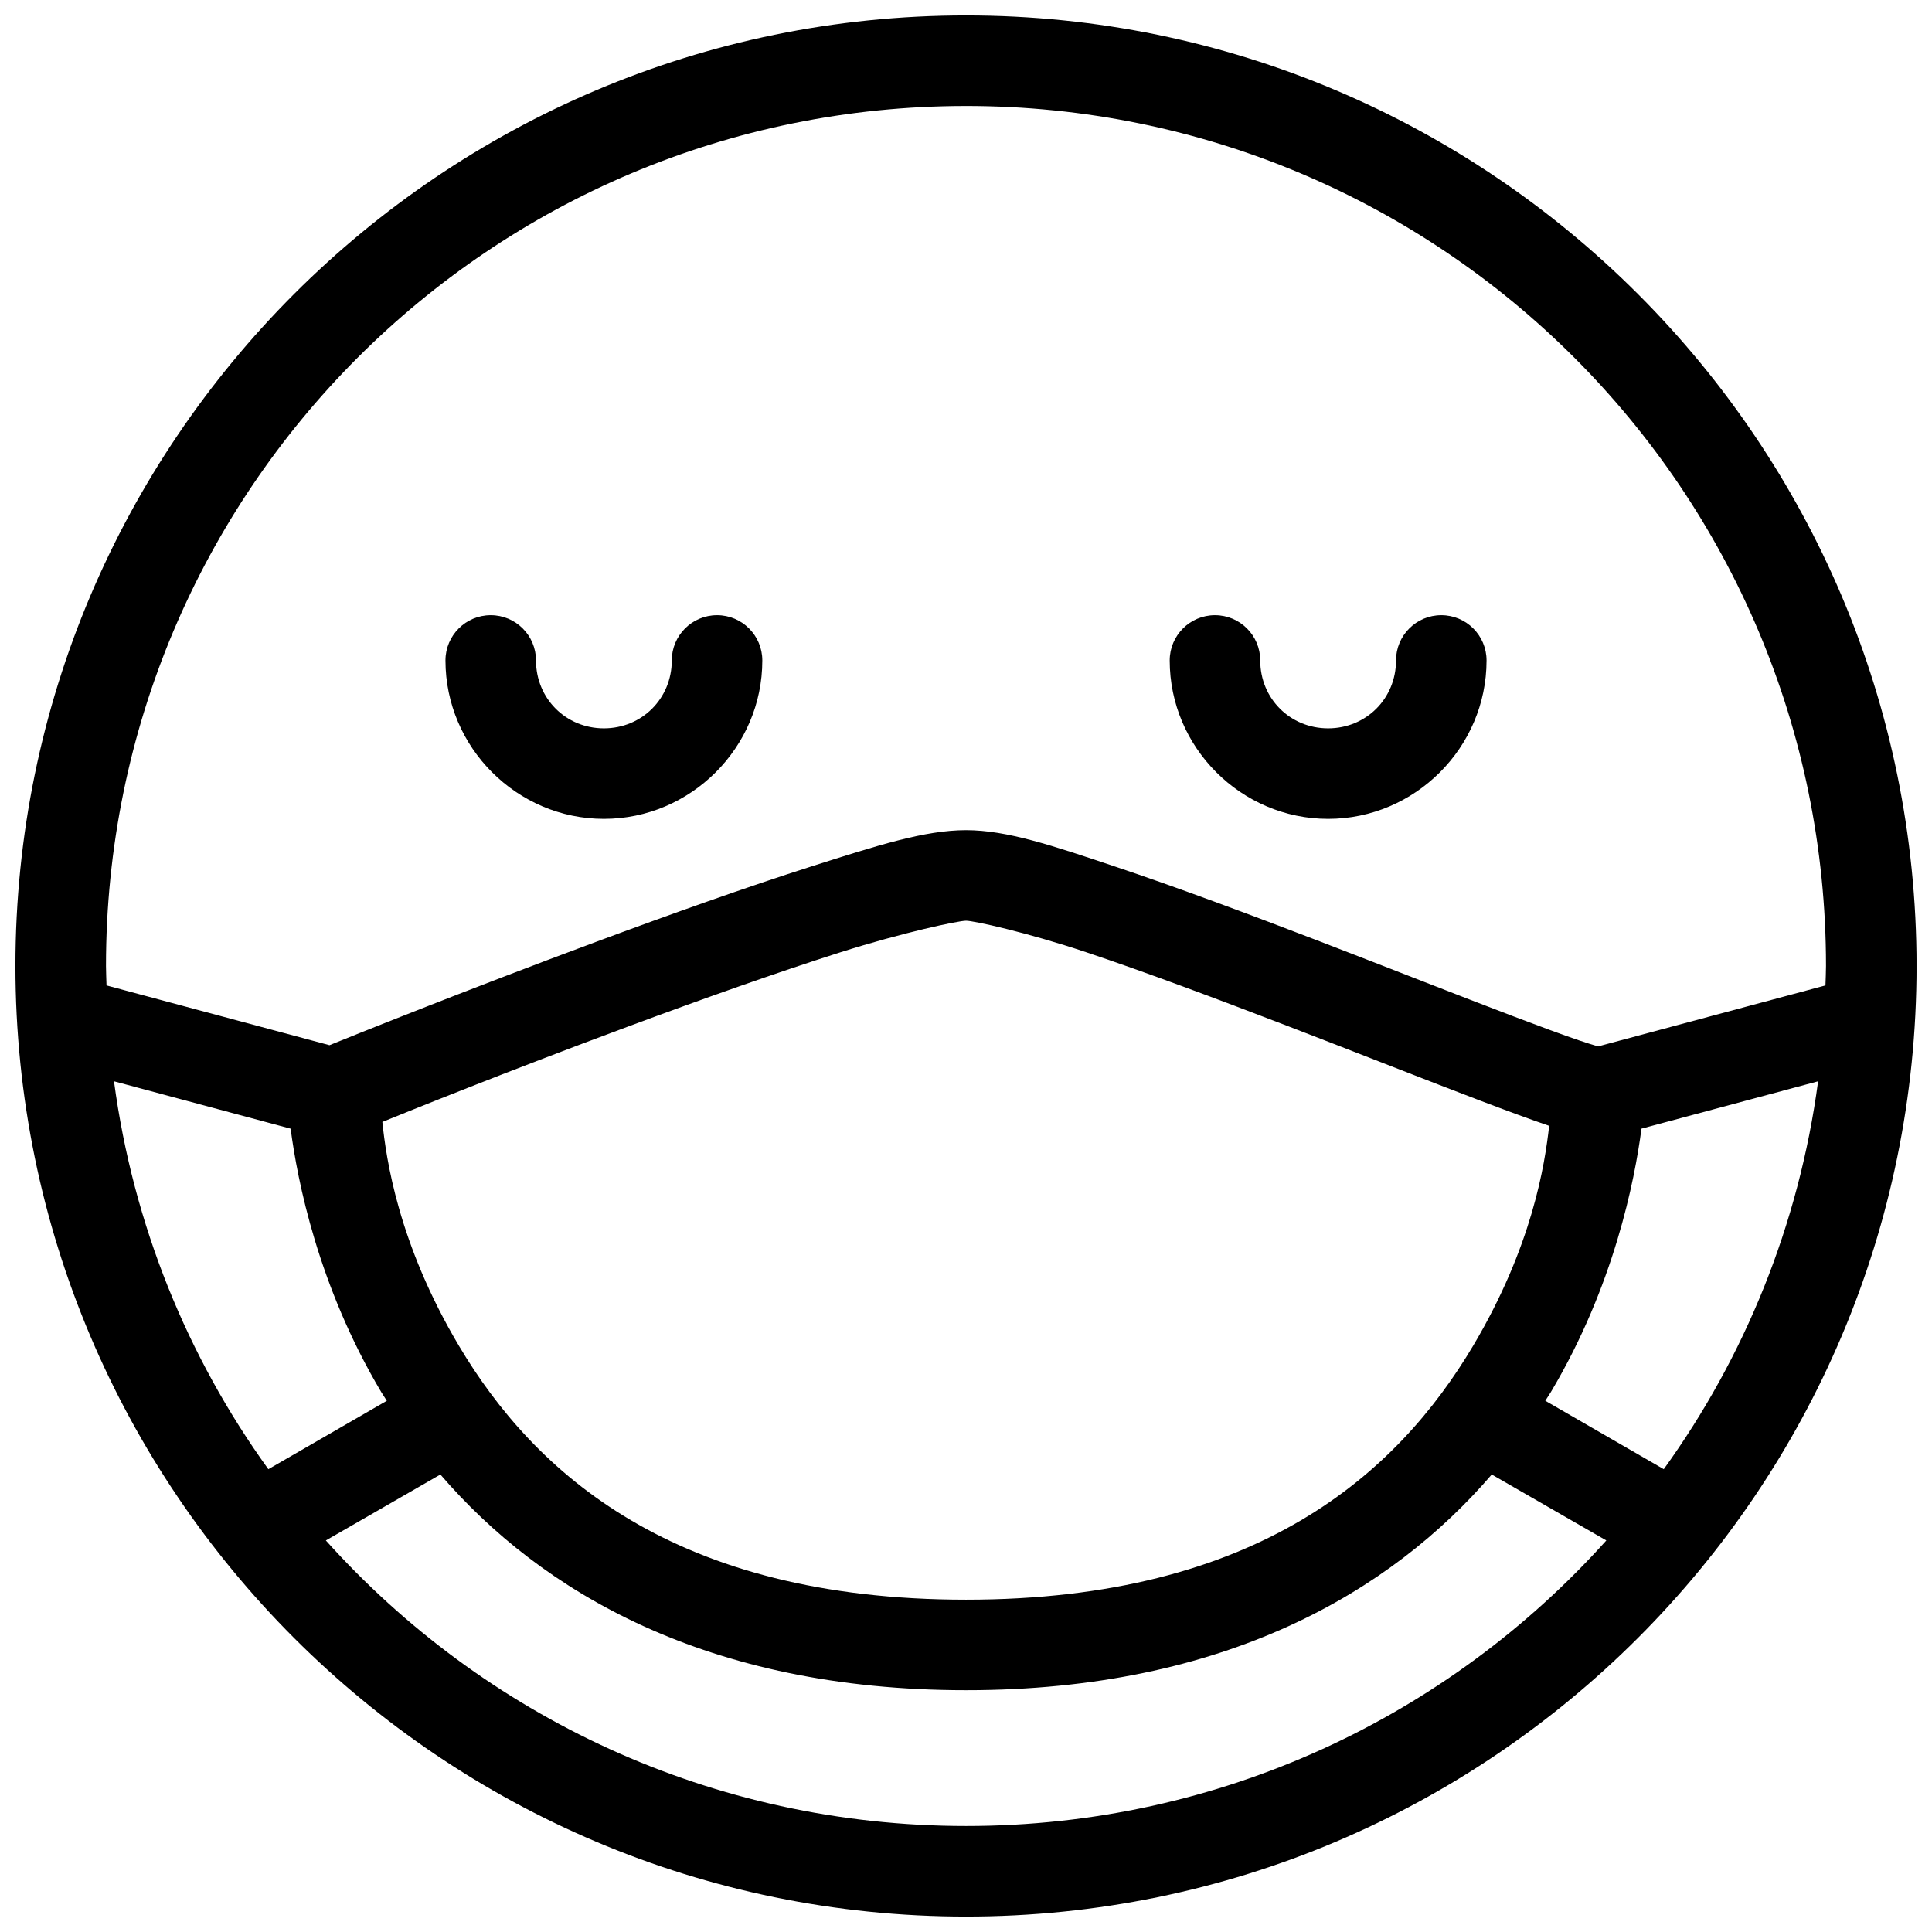 <?xml version="1.0" encoding="UTF-8"?>
<!-- Uploaded to: ICON Repo, www.svgrepo.com, Generator: ICON Repo Mixer Tools -->
<svg width="800px" height="800px" version="1.1" viewBox="144 144 512 512" xmlns="http://www.w3.org/2000/svg">
 <defs>
  <clipPath id="a">
   <path d="m148.09 148.09h503.81v503.81h-503.81z"/>
  </clipPath>
 </defs>
 <g clip-path="url(#a)">
  <path d="m400 148.09c-138.98 0-251.91 112.92-251.91 251.91 0 138.98 112.92 251.91 251.91 251.91 138.98 0 251.91-112.92 251.91-251.91 0-138.98-112.92-251.91-251.91-251.91zm0 23.992c126.02 0 227.91 101.9 227.91 227.91 0 1.727-0.098 3.438-0.145 5.156l-59.93 16.07c-0.094 0.031-0.188 0.062-0.281 0.094-1.191-0.328-2.914-0.867-5.062-1.594-4.414-1.492-10.469-3.742-17.523-6.418-14.109-5.356-32.32-12.562-51.074-19.773-18.754-7.211-38.062-14.418-54.496-19.914-16.422-5.496-28.492-9.609-39.398-9.609-10.918 0-23.539 4.062-40.812 9.559-17.273 5.5-37.547 12.727-57.023 19.961-35.734 13.273-65.648 25.352-70.852 27.461l-59.086-15.84c-0.039-1.715-0.141-3.43-0.141-5.152 0-126.02 101.9-227.91 227.91-227.91zm-125.95 134.95c-6.625 0-11.996 5.371-11.996 11.996 0 23.047 18.938 41.984 41.984 41.984s41.984-18.938 41.984-41.984c0-6.625-5.371-11.996-11.996-11.996s-11.996 5.371-11.996 11.996c0 10.078-7.914 17.992-17.992 17.992s-17.992-7.914-17.992-17.992c0-6.625-5.371-11.996-11.996-11.996zm191.93 0c-6.625 0-11.996 5.371-11.996 11.996 0 23.047 18.938 41.984 41.984 41.984s41.984-18.938 41.984-41.984c0-6.625-5.371-11.996-11.996-11.996s-11.996 5.371-11.996 11.996c0 10.078-7.914 17.992-17.992 17.992s-17.992-7.914-17.992-17.992c0-6.625-5.371-11.996-11.996-11.996zm-65.969 80.969c2.035 0 16.039 3.062 31.816 8.34 15.773 5.277 34.836 12.422 53.465 19.586 18.629 7.164 36.809 14.367 51.168 19.82 7.07 2.684 13.176 4.938 18.086 6.606-1.156 10.297-4.481 31.926-20.148 58.289-20.074 33.777-57.035 67.289-134.39 67.289s-114.32-33.512-134.39-67.285c-16.156-27.184-19.297-49.75-20.289-59.32 6.988-2.816 31.195-12.68 65.18-25.305 19.273-7.16 39.352-14.289 55.996-19.586 16.637-5.297 31.477-8.434 33.5-8.434zm-225.8 42.547 46.809 12.559c1.809 13.797 7.277 41.648 23.992 69.77 0.465 0.781 1.016 1.562 1.5 2.344l-31.395 18.133c-21.426-29.676-35.82-64.754-40.906-102.8zm451.61 0c-5.086 38.051-19.48 73.129-40.906 102.8l-31.395-18.133c0.484-0.781 1.035-1.562 1.5-2.344 16.715-28.125 22.18-55.973 23.992-69.77zm-365.11 104.21c26.609 30.969 70.547 57.164 139.31 57.164 68.758 0 112.7-26.195 139.31-57.164l30.363 17.477c-41.707 46.469-102.21 75.676-169.67 75.676s-127.96-29.203-169.67-75.676z"/>
 </g>
</svg>